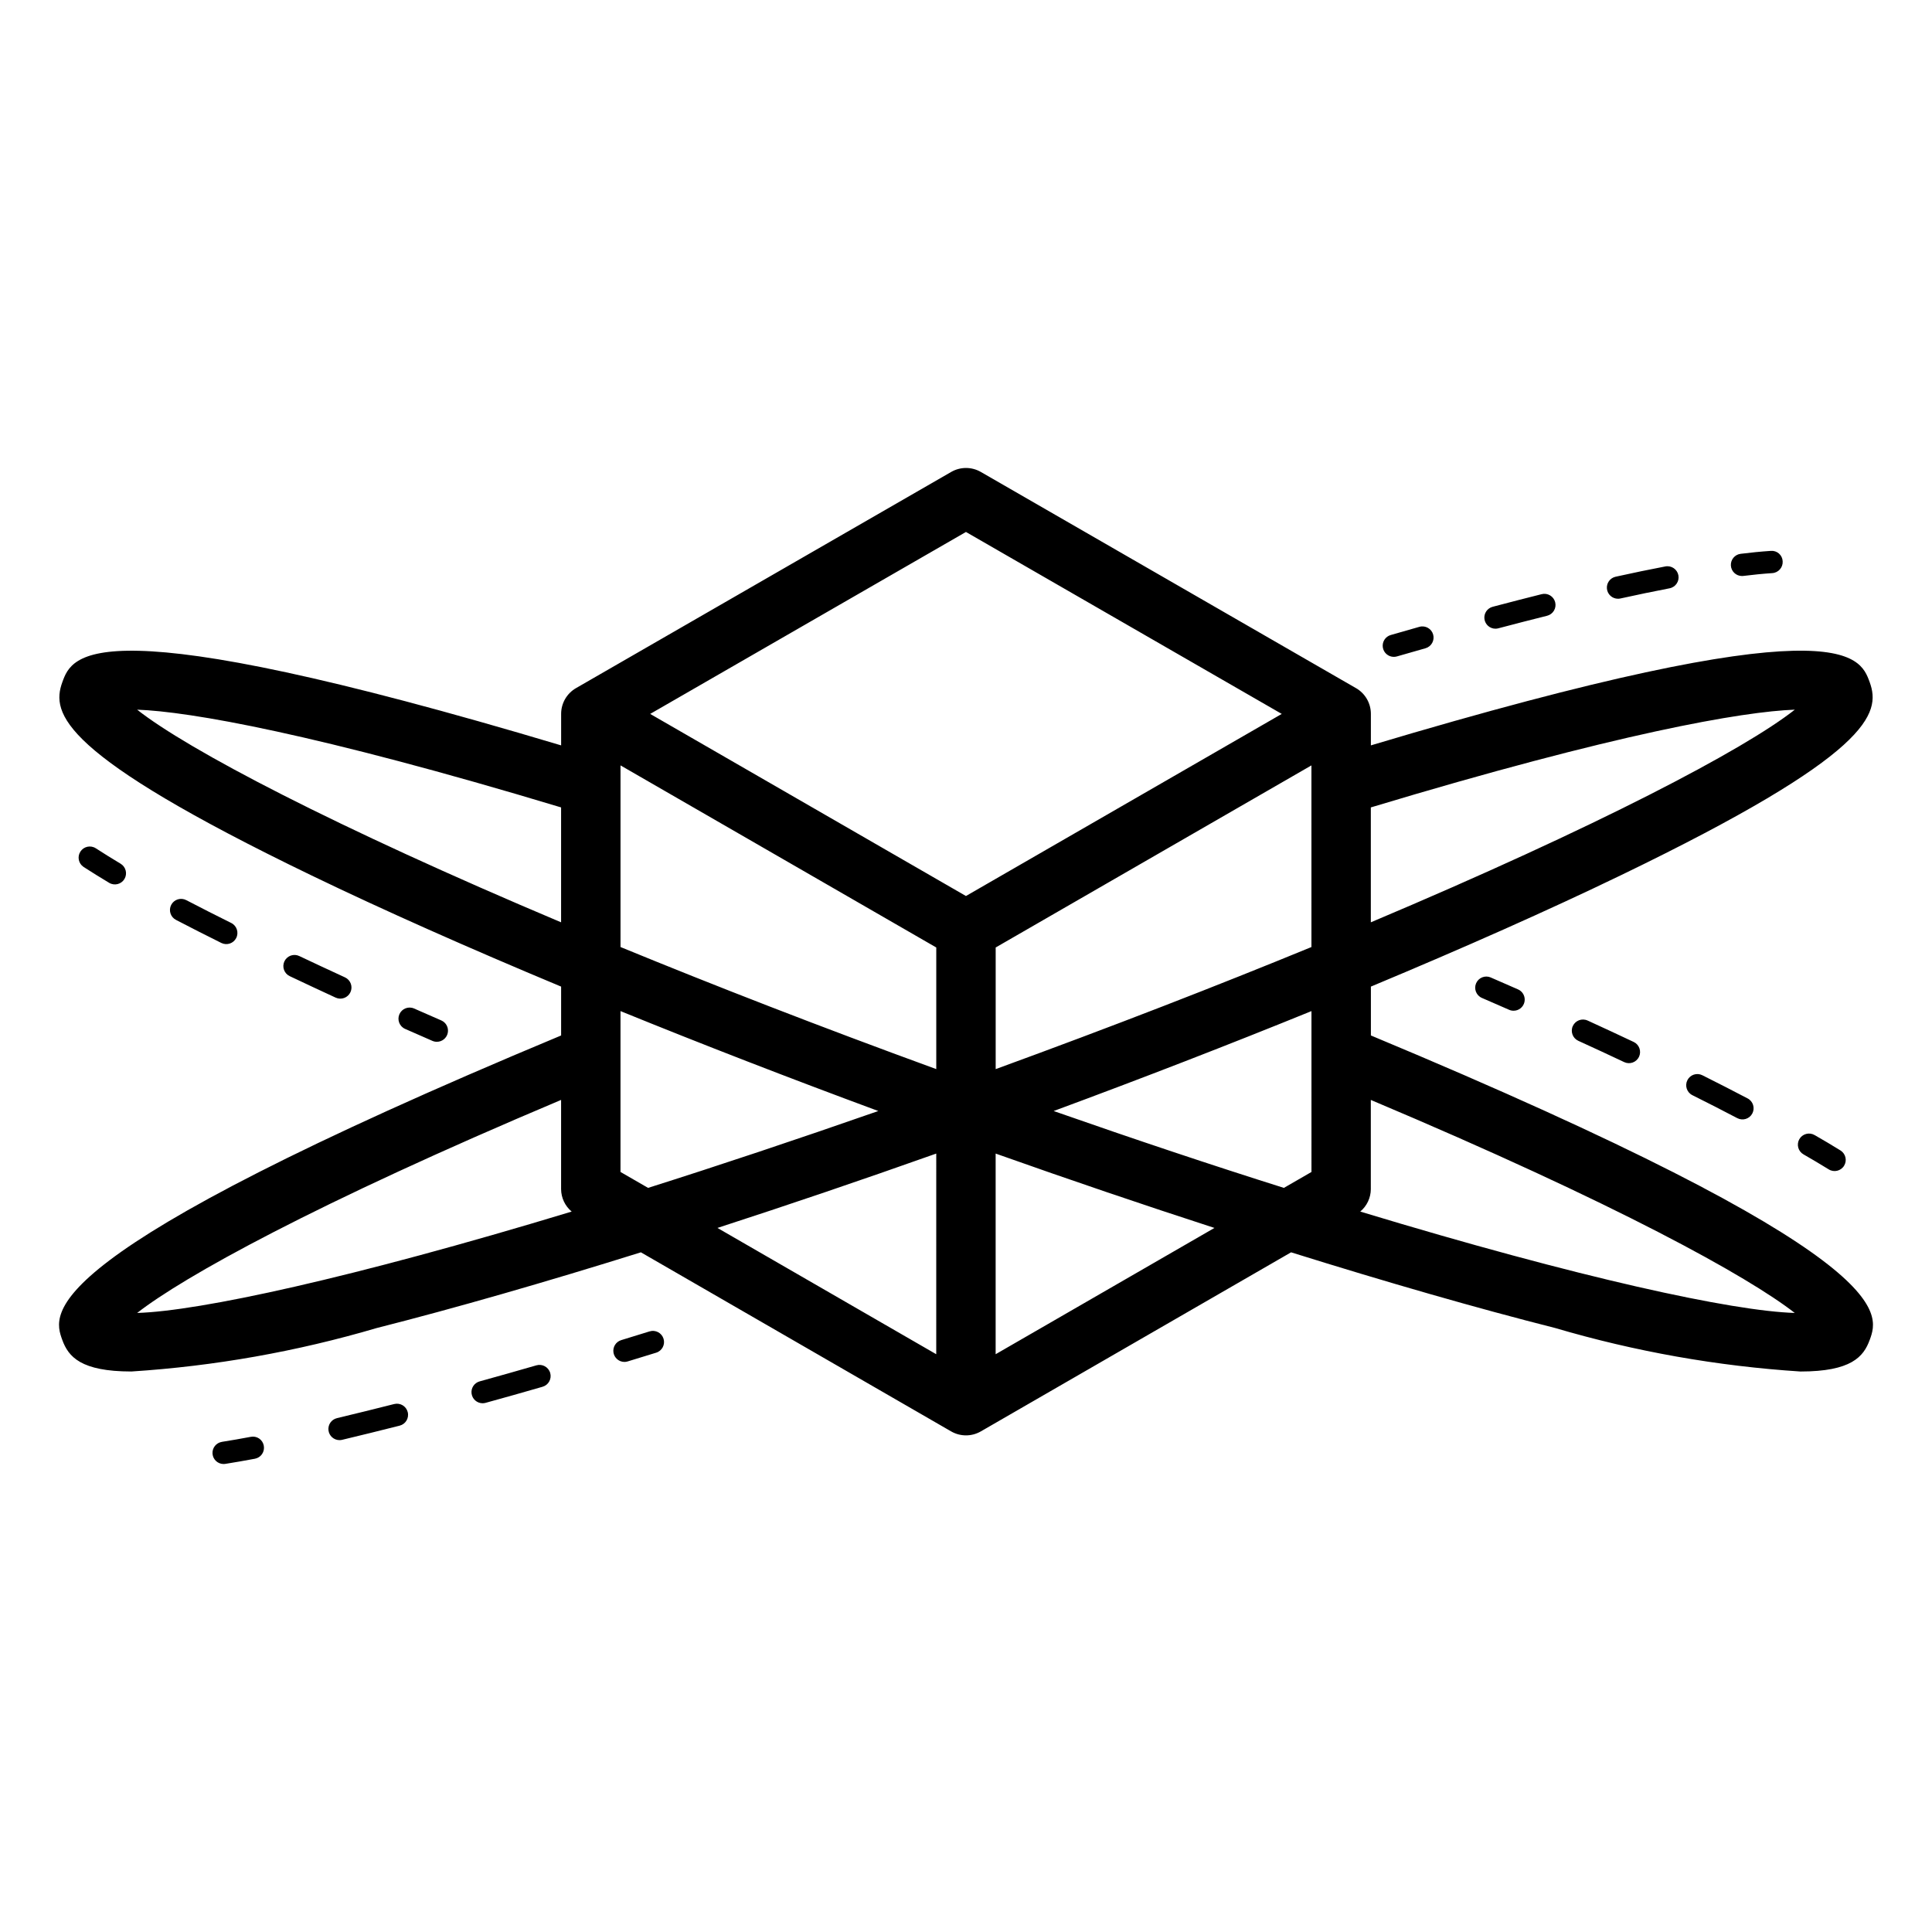 <?xml version="1.0" encoding="UTF-8"?>
<!-- Uploaded to: ICON Repo, www.svgrepo.com, Generator: ICON Repo Mixer Tools -->
<svg fill="#000000" width="800px" height="800px" version="1.1" viewBox="144 144 512 512" xmlns="http://www.w3.org/2000/svg">
 <path d="m251.36 416.67c-1.492-0.656-2.168-2.402-1.512-3.894 0.66-1.492 2.402-2.168 3.894-1.508l7.211 3.16c1.281 0.559 1.992 1.941 1.707 3.309-0.285 1.367-1.492 2.348-2.891 2.348-0.406 0-0.812-0.082-1.184-0.246zm-48.707-22.781c1.461 0.727 3.231 0.133 3.957-1.328s0.133-3.234-1.328-3.961c-4.098-2.035-8.066-4.047-11.906-6.047h-0.004c-0.691-0.367-1.508-0.445-2.258-0.211-0.754 0.234-1.379 0.758-1.742 1.457-0.363 0.699-0.434 1.512-0.191 2.262 0.238 0.75 0.77 1.371 1.473 1.727 3.867 2.016 7.867 4.051 12 6.102zm30.312 14.496c1.48 0.676 3.227 0.027 3.91-1.449 0.68-1.48 0.039-3.231-1.438-3.918-4.152-1.906-8.191-3.793-12.121-5.656-0.707-0.34-1.523-0.383-2.262-0.121-0.742 0.266-1.344 0.812-1.68 1.52-0.336 0.711-0.375 1.523-0.109 2.262 0.266 0.738 0.816 1.34 1.527 1.672 3.945 1.871 8 3.766 12.172 5.691zm-60.031-30.422-0.004-0.004c1.402 0.84 3.215 0.383 4.051-1.016 0.836-1.398 0.379-3.211-1.02-4.051-2.277-1.359-4.469-2.727-6.582-4.094-1.367-0.875-3.188-0.48-4.07 0.883-0.887 1.363-0.5 3.188 0.859 4.078 2.168 1.398 4.422 2.801 6.762 4.199zm366.13 25.078v-0.004c-1.496-0.645-3.231 0.043-3.879 1.539-0.648 1.492 0.035 3.227 1.523 3.879l7.219 3.148c0.375 0.168 0.777 0.25 1.184 0.25 1.398 0.004 2.609-0.977 2.894-2.344 0.285-1.367-0.426-2.75-1.707-3.309zm56.074 25.91-0.004-0.004c-1.457-0.73-3.231-0.141-3.961 1.32-0.73 1.457-0.141 3.231 1.316 3.961 4.168 2.082 8.141 4.113 11.914 6.094h0.004c1.441 0.754 3.227 0.199 3.981-1.246 0.754-1.441 0.199-3.227-1.246-3.981-3.805-1.996-7.805-4.047-12.008-6.148zm-30.402-14.496h-0.004c-1.484-0.68-3.238-0.027-3.918 1.453-0.68 1.484-0.027 3.238 1.457 3.918 4.176 1.902 8.223 3.781 12.148 5.637h-0.004c0.711 0.336 1.523 0.379 2.262 0.117 0.738-0.266 1.344-0.812 1.68-1.52 0.332-0.711 0.371-1.523 0.105-2.262s-0.812-1.34-1.523-1.672c-3.938-1.863-8.02-3.758-12.207-5.676zm60.164 30.355-0.008-0.004c-0.68-0.395-1.488-0.504-2.246-0.301-0.762 0.203-1.41 0.699-1.801 1.383s-0.492 1.492-0.285 2.25 0.711 1.402 1.398 1.789c2.215 1.273 4.457 2.598 6.688 3.977 1.387 0.852 3.195 0.422 4.051-0.961 0.855-1.383 0.434-3.195-0.945-4.059-2.293-1.418-4.578-2.777-6.859-4.078zm14.582 54.301c-1.605 4.422-4.883 8.352-18.328 8.352h-0.004c-22.035-1.422-43.848-5.289-65.027-11.531-20.793-5.266-44.523-12.102-69.973-20.055l-82.219 47.457c-2.438 1.406-5.434 1.406-7.871 0l-82.215-47.457c-25.449 7.949-49.18 14.785-69.973 20.055h-0.004c-21.184 6.242-42.996 10.109-65.035 11.527-13.438 0-16.711-3.934-18.32-8.348-2.629-7.238-7.984-22.242 132.19-80.699v-12.953c-24.523-10.238-47.027-20.227-66.289-29.527-66.32-32.043-68.918-42.836-65.898-51.145 2.621-7.227 7.547-20.535 132.19 16.746v-8.355c0-2.816 1.504-5.414 3.945-6.82l99.422-57.289c2.43-1.402 5.422-1.402 7.856 0l99.422 57.293v-0.004c2.441 1.406 3.945 4.004 3.945 6.82v8.355c124.61-37.281 129.55-23.988 132.19-16.75 3.019 8.312 0.422 19.105-65.898 51.148-19.262 9.305-41.766 19.293-66.289 29.527v12.949c140.18 58.469 134.82 73.473 132.19 80.699zm-147.93-87.16c-21.598 8.789-44.547 17.688-68.324 26.48 21.848 7.644 42.188 14.438 61.016 20.371l7.309-4.219zm-183.11-16.98c24.805 10.191 52.73 21.059 83.68 32.352v-32.23l-83.68-48.258zm183.1-48.133-83.676 48.254v32.234c30.949-11.293 58.875-22.16 83.68-32.352zm15.742 11.137v30.449c60.062-25.348 98.891-45.742 112.36-56.355-13.742 0.484-47.234 6.266-112.35 25.902zm-190.98-24.781 83.684 48.258 83.688-48.258-83.688-48.219zm-23.609 55.227v-30.449c-65.109-19.637-98.602-25.422-112.35-25.902 13.465 10.613 52.293 31.008 112.35 56.352zm15.742 23.527v42.633l7.309 4.219c18.793-5.945 39.133-12.738 61.016-20.371-23.777-8.793-46.727-17.691-68.324-26.48zm-12.941 53.129h0.004c-1.766-1.473-2.789-3.648-2.805-5.945v-23.645c-65.363 27.566-100.08 46.879-112.35 56.457 16.438-0.492 56.711-9.148 115.16-26.867zm38.633 4.336 57.984 33.469 0.004-53.176c-19.879 7.055-39.289 13.641-57.984 19.707zm131.71 0c-18.695-6.066-38.105-12.652-57.984-19.707v53.176zm153.79 22.531c-12.27-9.574-46.984-28.887-112.35-56.453v23.637l0.004 0.004c-0.016 2.297-1.043 4.473-2.805 5.945 58.445 17.719 98.719 26.375 115.16 26.867zm-303.49 4.887-7.519 2.316h0.008c-1.398 0.426-2.273 1.812-2.059 3.258 0.215 1.445 1.457 2.516 2.918 2.516 0.293 0 0.582-0.043 0.859-0.133l7.551-2.316c1.559-0.484 2.43-2.141 1.945-3.695-0.484-1.559-2.141-2.43-3.699-1.945zm-29.992 8.996c-5.121 1.48-10.133 2.898-15.035 4.25-1.426 0.395-2.34 1.777-2.141 3.242 0.199 1.465 1.449 2.555 2.926 2.555 0.262 0 0.527-0.035 0.781-0.105 4.922-1.352 9.957-2.773 15.113-4.266v-0.004c1.566-0.453 2.469-2.09 2.016-3.656-0.453-1.566-2.094-2.469-3.66-2.016zm-37.684 10.254c-5.188 1.316-10.246 2.562-15.168 3.738v0.004c-1.457 0.344-2.426 1.727-2.25 3.215 0.176 1.488 1.438 2.609 2.934 2.609 0.23 0 0.461-0.027 0.688-0.082 4.941-1.18 10.023-2.434 15.246-3.754h-0.004c1.582-0.398 2.539-2.004 2.141-3.586-0.398-1.582-2.004-2.543-3.586-2.141zm-38 8.691c-2.606 0.492-5.172 0.941-7.664 1.332v0.004c-1.52 0.242-2.602 1.613-2.481 3.148 0.121 1.535 1.402 2.719 2.941 2.719 0.156 0 0.309-0.012 0.461-0.035 2.551-0.406 5.164-0.863 7.832-1.363h0.004c0.77-0.145 1.449-0.59 1.891-1.234 0.441-0.648 0.605-1.445 0.461-2.215-0.137-0.773-0.578-1.457-1.227-1.902-0.648-0.441-1.449-0.605-2.219-0.453zm302.92-206.7c0.277-0.004 0.555-0.043 0.82-0.117l7.57-2.164h0.004c1.562-0.449 2.465-2.078 2.019-3.644-0.445-1.562-2.07-2.473-3.637-2.035l-7.602 2.172c-1.414 0.406-2.309 1.793-2.102 3.25 0.207 1.457 1.453 2.539 2.926 2.539zm59.41-15.402h-0.004c0.215 0 0.43-0.023 0.641-0.07 4.574-1.008 8.914-1.906 13.016-2.695h-0.004c1.602-0.305 2.652-1.852 2.348-3.449-0.309-1.602-1.852-2.652-3.453-2.348-4.16 0.797-8.555 1.703-13.184 2.727-1.473 0.324-2.465 1.707-2.301 3.203 0.164 1.5 1.43 2.633 2.938 2.633zm-32.473 7.938h-0.004c0.258 0 0.508-0.035 0.754-0.102 4.43-1.172 8.742-2.281 12.906-3.32h0.004c0.762-0.188 1.418-0.672 1.824-1.344s0.527-1.477 0.336-2.238-0.676-1.418-1.352-1.82c-0.672-0.402-1.48-0.52-2.238-0.324-4.199 1.051-8.527 2.164-12.984 3.344-1.434 0.379-2.367 1.762-2.176 3.231 0.191 1.473 1.445 2.574 2.926 2.574zm65.328-13.961c0.117 0 0.238-0.008 0.359-0.023 2.523-0.312 5.09-0.574 7.672-0.746 1.625-0.109 2.852-1.516 2.746-3.141-0.035-0.789-0.391-1.527-0.984-2.047-0.594-0.52-1.375-0.773-2.16-0.703-2.691 0.18-5.367 0.449-7.996 0.777-1.547 0.191-2.68 1.555-2.586 3.109 0.098 1.559 1.387 2.773 2.945 2.773z"/>
</svg>